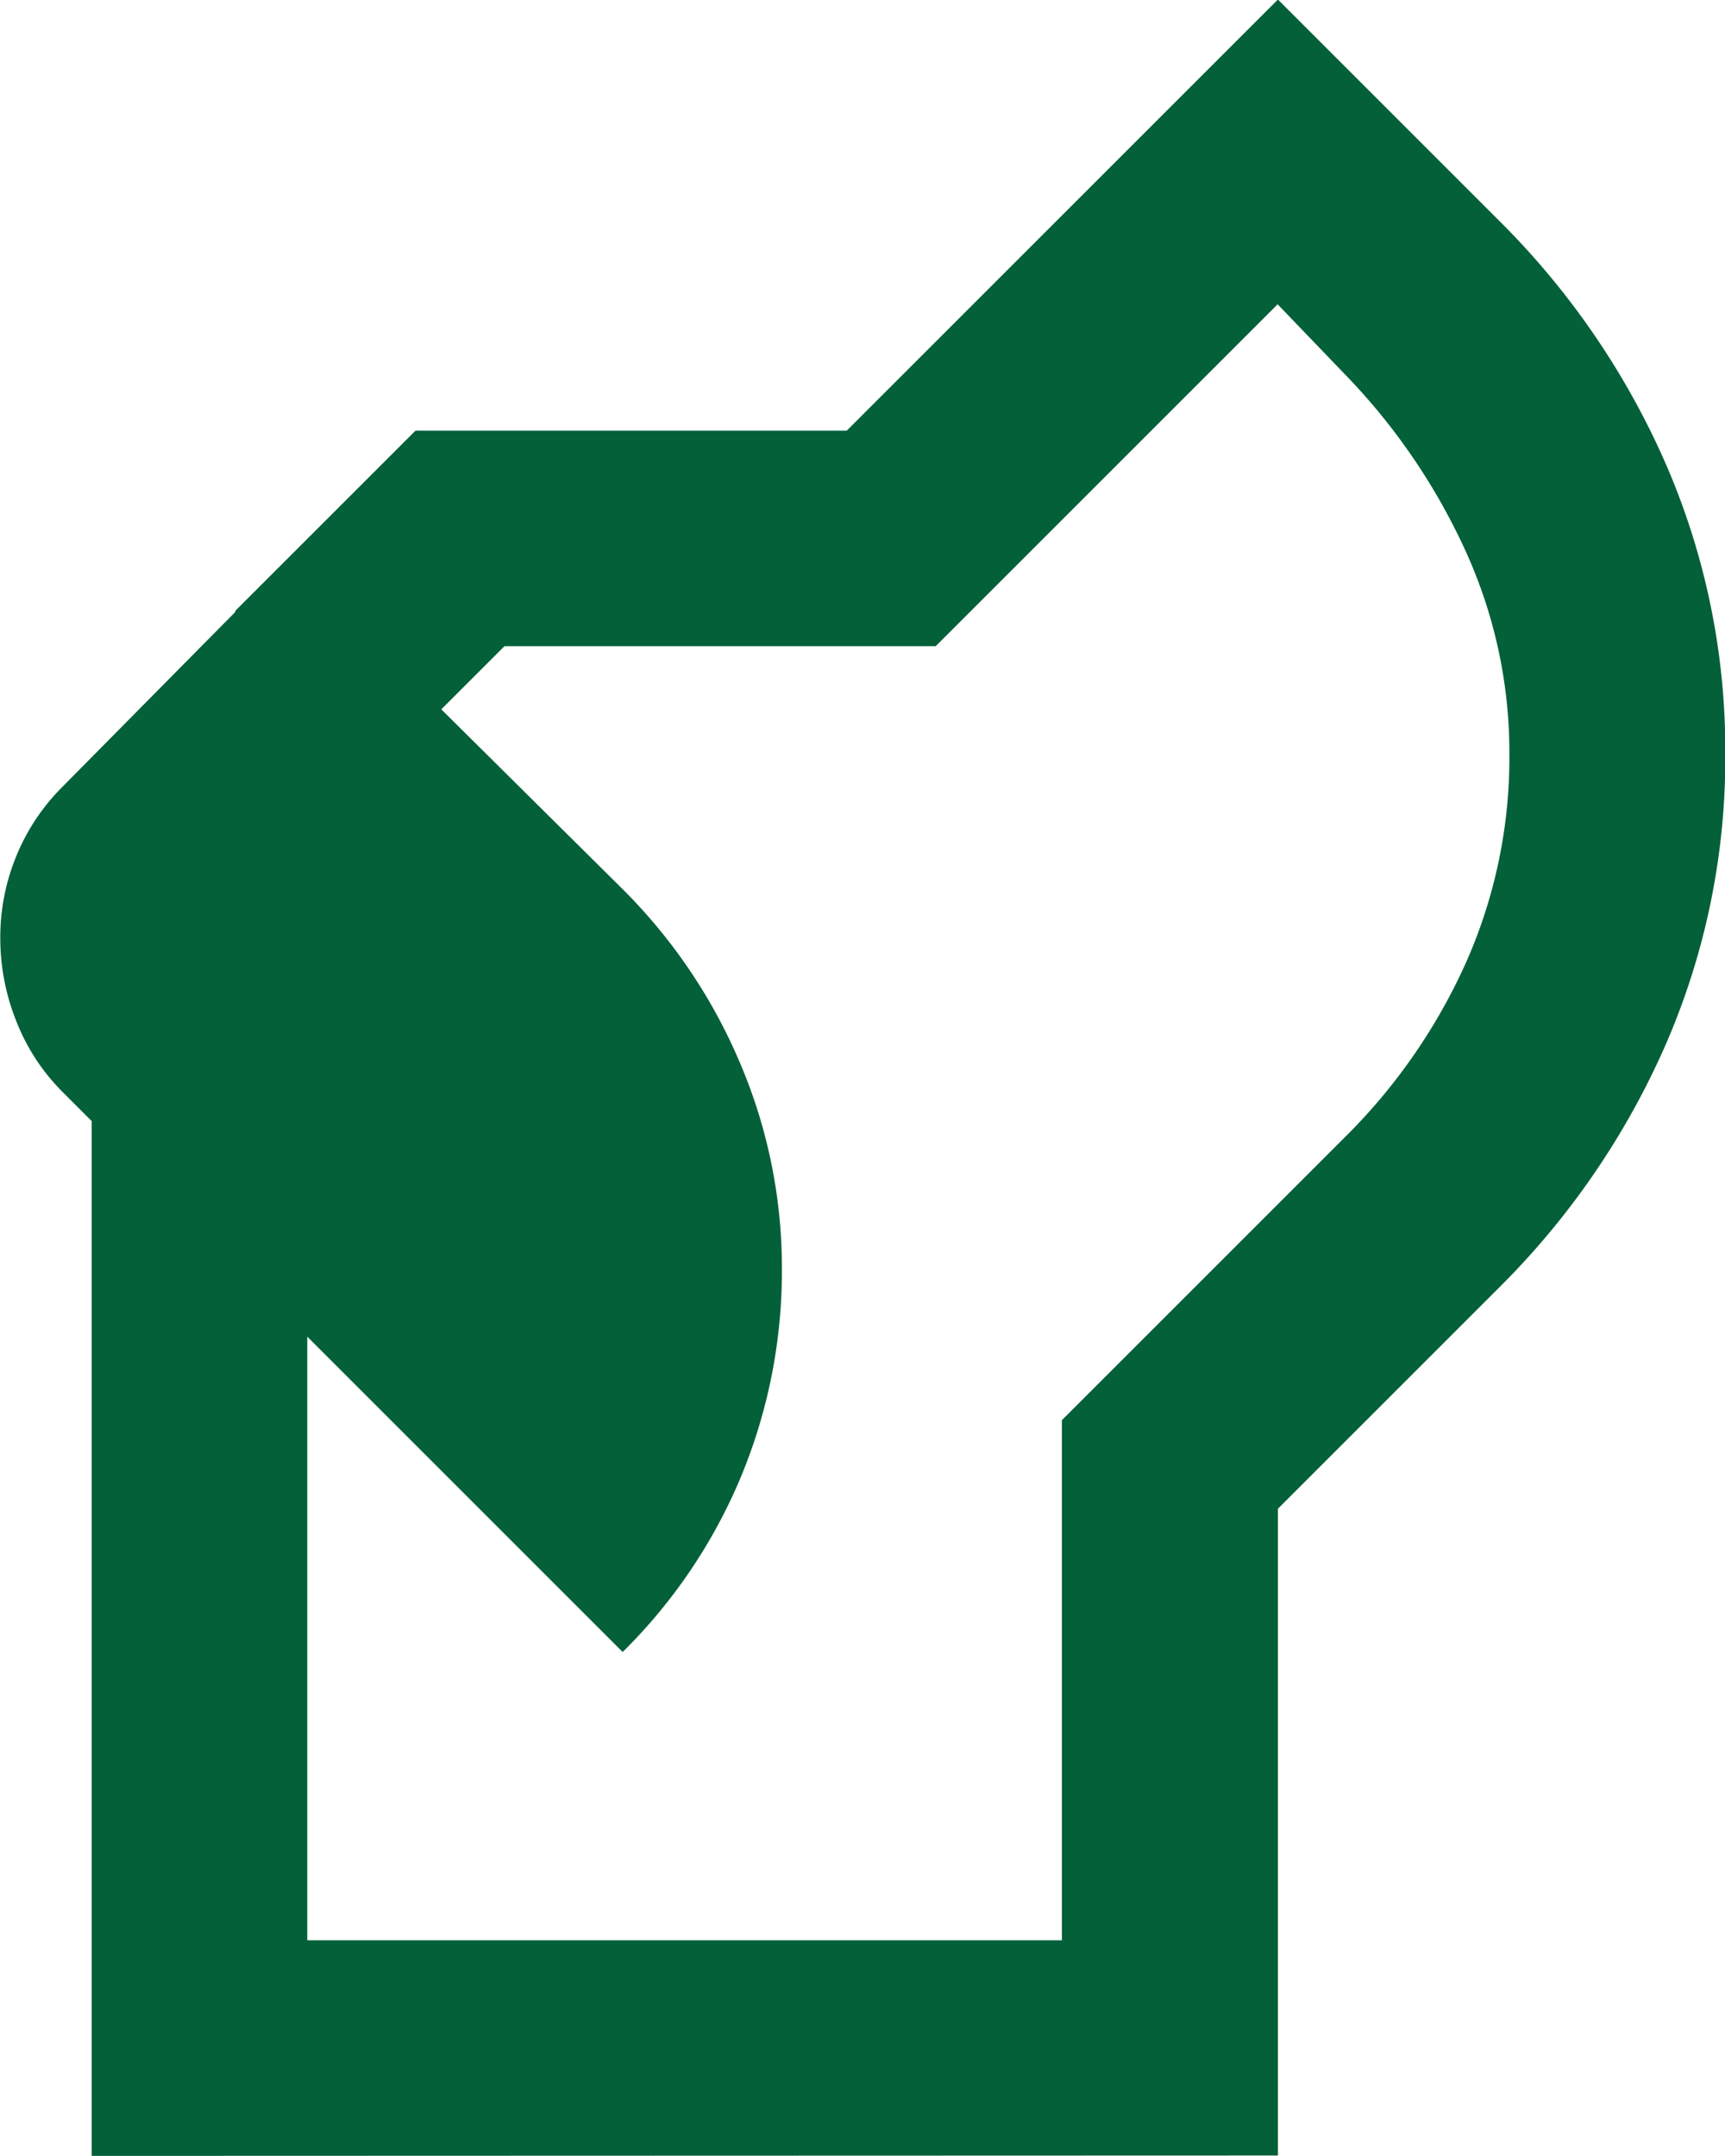 <svg xmlns="http://www.w3.org/2000/svg" width="18.161" height="22.701" viewBox="0 0 18.161 22.701">
  <path id="sound_detection_dog_barking_24dp_E8EAED_FILL0_wght400_GRAD0_opsz24" d="M160.965-857.3v-11.209h2.27v8.939h7.945v-5.477l2.98-2.98a6.1,6.1,0,0,0,1.277-1.844,5.319,5.319,0,0,0,.454-2.185,5.116,5.116,0,0,0-.468-2.157,6.6,6.6,0,0,0-1.263-1.845l-.709-.738-3.6,3.6h-4.54l-1.22,1.22-1.617-1.589,1.9-1.9h4.54l4.54-4.54,2.327,2.327a8.289,8.289,0,0,1,1.759,2.568,7.555,7.555,0,0,1,.624,3.05,7.555,7.555,0,0,1-.624,3.051,8.289,8.289,0,0,1-1.759,2.568l-2.327,2.327v6.81Zm5.59-5.306-5.9-5.9a2.171,2.171,0,0,1-.482-.738,2.348,2.348,0,0,1-.17-.88,2.241,2.241,0,0,1,.17-.865,2.205,2.205,0,0,1,.482-.724l2.384-2.412,3.519,3.49a5.735,5.735,0,0,1,1.234,1.83,5.5,5.5,0,0,1,.44,2.171,5.656,5.656,0,0,1-.426,2.171A5.646,5.646,0,0,1,166.555-862.605Z" transform="translate(-160 880)" fill="#036039"/>
</svg>
